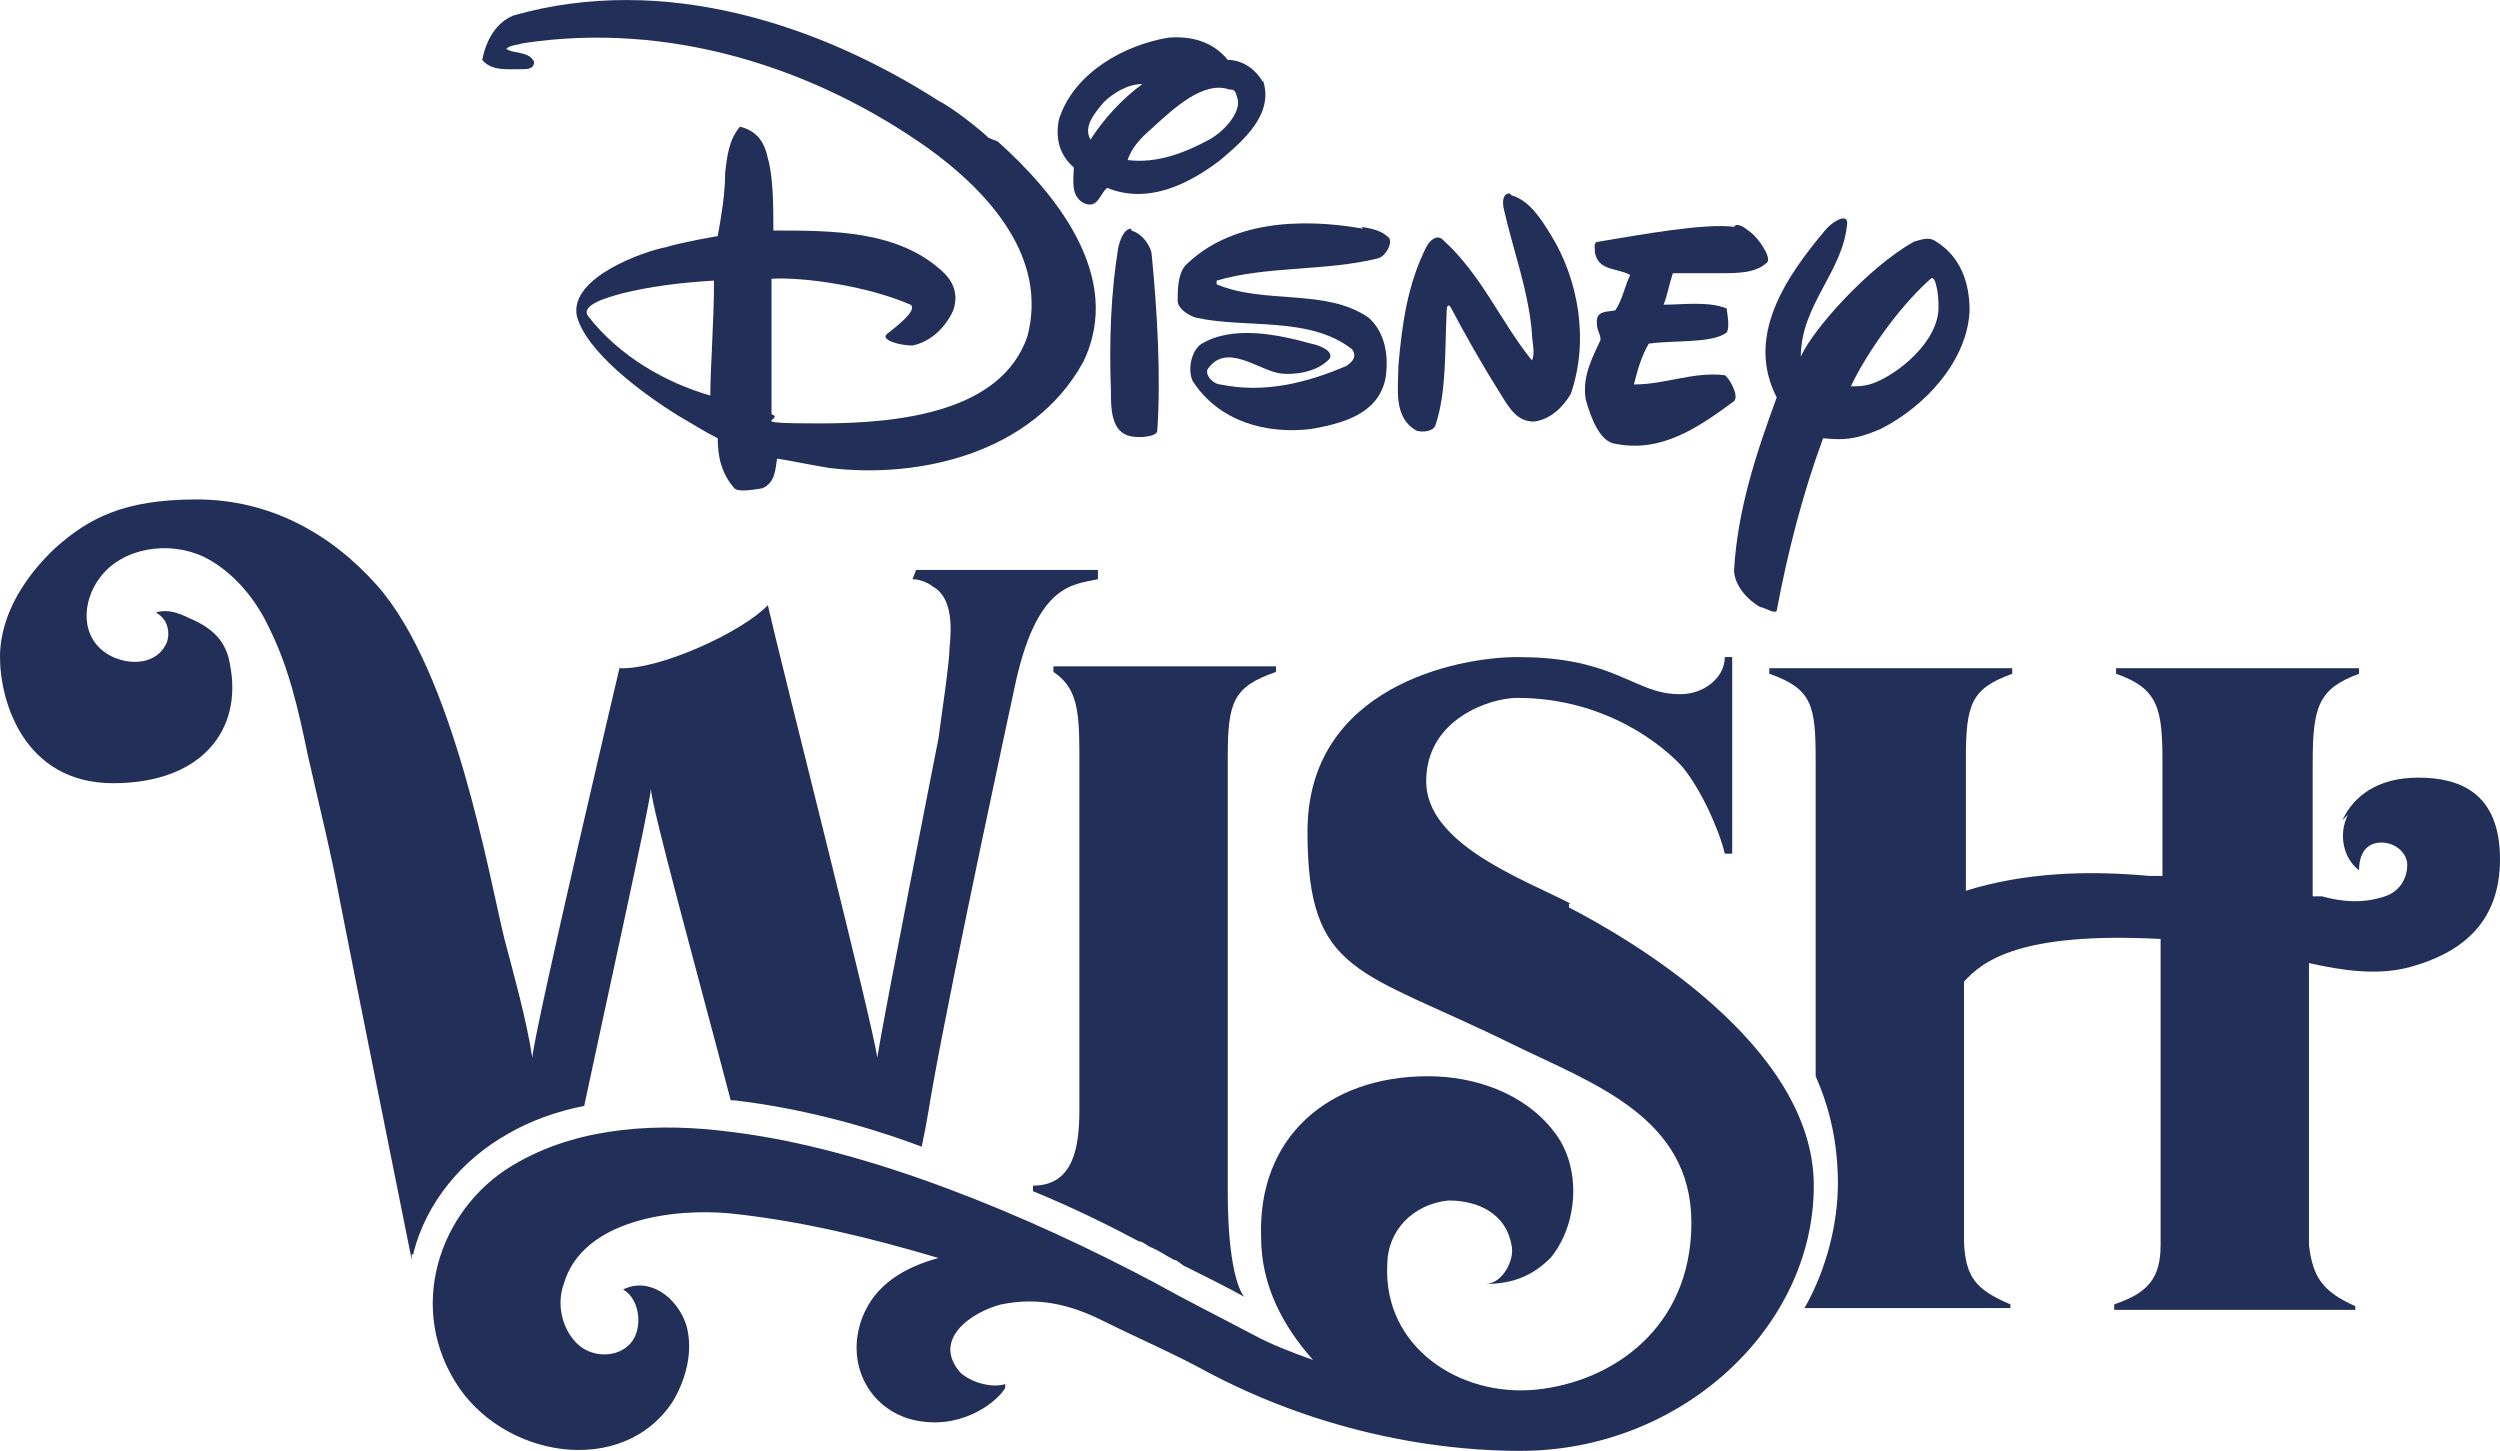 <?xml version="1.0" encoding="UTF-8"?><svg id="a" xmlns="http://www.w3.org/2000/svg" viewBox="0 0 134.8 78.23"><defs><style>.c{fill:#212f59;}</style></defs><g id="b"><path class="c" d="M81.4,10.43c-.4,0-.4.5-.3.9.5,2.2,1.3,4.3,1.5,6.6,0,.5.2,1.1,0,1.5-1.7-2.1-2.7-4.6-4.8-6.5-.3-.3-.7,0-.9.4-1,2-1.3,4.1-1.5,6.4,0,1.2-.3,2.8,1,3.5.4.1.9,0,1-.3.6-1.8.5-4,.6-6,0-.2,0-.6.2-.4.9,1.7,1.7,3.1,2.7,4.7.5.8.9,1.5,1.8,1.5.9-.1,1.6-.8,2-1.5,1-2.9.4-6.2-1.1-8.6-.5-.8-1.1-1.8-2.1-2.1h0l-.1-.1Z"/><path class="c" d="M73.5,12.33c-3.4-.6-7.2-.4-9.6,2-.4.5-.4,1.3-.4,1.9,0,.4.6.8,1,.9,2.7.6,6.1-.1,8.4,1.7.3.4,0,.7-.3.9-2.1.9-4.4,1.5-6.8,1-.3,0-.8-.4-.7-.8,1-1.5,2.7,0,3.9.2.6.1,2,0,2.7-.8.2-.4-.5-.7-1-.8-1.8-.5-4.2-1-5.9,0-.5.3-.8,1.3-.5,2,1.4,2.2,4,2.9,6.4,2.6,1.7-.3,3.6-.8,4-2.7.2-1.2,0-2.5-.9-3.3-2.3-1.6-5.6-.7-8.2-1.8v-.2c2.7-.8,5.9-.5,8.7-1.2.4-.1.8-.8.6-1.1-.4-.4-.9-.5-1.5-.6h0l.1.1Z"/><path class="c" d="M93.5,12.23c-1.6-.2-4.9.4-7.3.8-.3,0-.2.3-.2.6.2,1,1.2.8,1.9,1.2-.3.6-.4,1.3-.8,1.9-.4.1-1,0-1,.6s.2.6.2,1c-.4.9-1,1.9-.8,3.2.3,1.1.8,2.3,1.6,2.4,2.5.5,4.5-.9,6.4-2.3.3-.3-.3-1.3-.5-1.4-1.7-.2-3.2.5-4.9.5.2-.8.4-1.5.8-2.2,1.4-.2,3.4,0,4.2-.6.2-.3,0-1.2,0-1.3-1-.4-2.4-.2-3.4-.2.2-.5.3-1.1.5-1.7h2.6c.9,0,1.9,0,2.5-.6.2-.3-.5-1.3-.9-1.6s-.5-.4-.8-.4h0l-.1.1Z"/><path class="c" d="M61,12.33c-.4,0-.6.6-.7,1-.4,2.4-.5,5.1-.4,7.7,0,1,0,2.3,1.1,2.5.5.1,1.4,0,1.4-.3.2-3,0-6.4-.3-9.5,0-.3-.4-1.1-1.1-1.3h0v-.1Z"/><path class="c" d="M53.3,7.43c-.4-.4-1.9-1.6-2.7-2C44.2,1.33,35.8-1.47,27.7.83c-1,.4-1.5,1.4-1.7,2.4.5.6,1.3.5,2.2.5.2,0,.6,0,.6-.4-.3-.6-1.1-.4-1.5-.7.2-.2.6-.2.9-.3,7.9-1.2,15.7,1.3,21.9,5.7,3.3,2.4,6.4,5.9,5.3,10.1-1.4,4.1-6.9,4.7-11.2,4.7s-1.8-.2-2.6-.5v-7.3c1.8-.1,5.2.4,7.5,1.4.4.3-.8,1.2-1.3,1.6-.3.3.7.6,1.4.6,1-.2,1.8-1,2.2-1.9.3-.9,0-1.6-.7-2.2-2.4-2.1-5.8-2.1-9-2.1,0-1.2,0-2.9-.3-3.9-.2-1-.7-1.5-1.5-1.7-.6.7-.7,1.6-.8,2.5,0,1.1-.2,2.3-.4,3.4,0,0-1.8.3-2.8.6-1.1.2-5.2,1.6-4.8,3.7.5,1.9,3.4,4.1,5.5,5.4.7.4,1.3.8,2.1,1.2,0,1,.2,1.9.9,2.7.2.2.9.1,1.5,0,.7-.3.7-1,.8-1.6.7.1,1.6.3,2.8.5,4.9.6,11-.8,13.7-5.7,2.3-4.7-1.7-9.3-4.6-11.9,0,0-.5-.2-.5-.2ZM38.3,21.33c-2.4-.7-4.9-2.1-6.6-4.3-.4-.6,1.1-1,1.8-1.2,1.6-.4,3.3-.6,5-.7,0,2.2-.2,4.7-.2,6.2Z"/><path class="c" d="M68.1,4.43c-.4-.7-1.1-1.2-1.9-1.2-.8-1-2-1.3-3.2-1.2-2.4.4-5.1,1.9-5.9,4.4-.2,1,0,1.9.8,2.6,0,.6-.2,1.5.5,1.9.8.4.9-.5,1.3-.8,2.2.9,4.4-.2,6.1-1.5,1.3-1.1,2.9-2.5,2.3-4.3h0v.1ZM58.8,7.53c-.4-.7.2-1.4.7-2,.5-.5,1.3-1,2.1-1-1.1.8-2.1,1.9-2.8,3ZM65.2,7.53c-1.3.7-2.8,1.3-4.4,1.1.2-.6.6-1.1,1.3-1.7,1.2-1.1,2.8-2.6,4.2-2.1.2,0,.3,0,.4.4.3.7-.6,1.8-1.5,2.3Z"/><path class="c" d="M104.4,13.03c-.4-.3-.8-.1-1.2,0-2.5,1.4-5.5,4.8-6.1,6.2,0-2.8,2.3-4.6,2.5-7.2,0-.6-.9,0-1.2.4-2.1,2.5-4.3,5.7-2.6,9-1.1,3-2.1,6-2.3,9.3,0,.8.7,1.6,1.4,2,.2,0,.8.4.9.2.6-3.2,1.4-6.3,2.5-9.3,1.1.1,1.7.1,3.1-.5,2.4-1.2,4.7-3.7,4.8-6.4,0-1.5-.5-2.9-1.8-3.7ZM104.5,16.93c-.3,1.9-2.6,3.5-3.7,3.8-.4.1-.6.1-1,.1.7-1.5,2.4-4.1,4.3-5.8.3-.3.5,1.2.4,1.9Z"/><path class="c" d="M22.3,67.53c.7-2.7,2.6-5,5.1-6.4,1.2-.7,2.6-1.2,4.1-1.5,1.1-5.2,3.5-16,3.6-17.1,0,.9,2.6,10.3,4.3,16.8h.2c3.4.4,6.9,1.3,10.1,2.5.3-1.4.5-2.8.6-3.3,1.1-6.2,4.5-21.9,4.5-21.9,1.2-5.2,3.1-5.1,4.4-5.4v-.5h-9.8l-.2.5c.5,0,1,.3,1.1.4,1.1.6,1,2.3.9,3.3,0,.8-.5,4.1-.6,4.9,0,0-2.9,14.7-3.3,17.2-.2-1.7-5.1-20.9-5.9-24.4-1.3,1.4-5.8,3.5-8,3.4,0,0-4.5,19.1-4.7,21-.3-2-1-4.5-1.5-6.4-.8-3.2-2.7-14.4-6.9-19.1-2.5-2.8-5.8-4.6-9.7-4.6s-5.8,1-7.6,2.6c-1.5,1.4-3,3.5-3,5.9s1.3,6.8,6.1,6.8,7-2.9,6.3-6.4c-.2-1.3-1-2-2.2-2.5-.6-.3-1.2-.5-1.8-.3.6.3.8,1,.6,1.6-.5,1.2-2,1.3-3.1.7-1.6-.9-1.5-2.9-.5-4.2,1.2-1.6,3.7-2,5.6-1.1,1.6.8,2.8,2.3,3.5,3.8,1.1,2.2,1.6,4.5,2.1,6.9.7,3.1,1.2,5,1.8,8.2.6,3.1,3.4,17,3.8,19v-.3h.1v-.1Z"/><path class="c" d="M66.2,64.13v-23.3c0-3,.3-3.8,2.6-4.6v-.3h-12v.3c1.2.8,1.4,1.9,1.4,4.3v19.3c0,2-.3,4.1-2.5,4.1v.3h0c2.2.9,4.2,1.9,5.7,2.7.2,0,.4.2.6.3h0c.5.2.9.5,1.3.7h0c.2,0,.4.3.7.4,1.2.6,2.4,1.2,3.1,1.6,0,0-.9-.8-.9-5.7h0v-.1Z"/><path class="c" d="M84.7,48.73c-2.5-1.3-7.8-3.2-7.8-6.6s3.5-4.5,4.9-4.5c4.8,0,7.9,2.6,8.9,3.7,1,1.2,2,3.4,2.3,4.7h.4v-10.6h-.4c0,1.1-1.1,2-2.4,2s-2.1-.5-3.1-.9c-1.8-.8-3.5-1.1-5.7-1.1-3.2,0-11.3,1.6-11.3,9.4s2.8,7.4,11.1,11.5c4.3,2.1,9.6,3.9,9.6,9.6s-4.3,8.6-8.4,9-8.2-2.3-8-6.7c0-1.9,1.4-3.3,3.3-3.5,1.6,0,3.1.7,3.4,2.4.2.8-.5,2.1-1.4,2.1,1.4,0,2.5-.4,3.5-1.4,1.5-1.8,1.7-4.9.2-6.8-1.6-2.1-4.3-3-6.8-3-5.4,0-9.2,3.3-9,8.7,0,2.6,1.2,4.8,2.8,6.6-1.1-.4-2.2-.8-3.3-1.4-1.7-.9-3.5-1.8-5.3-2.8-6.6-3.5-15.3-7.2-22.8-8.1-3.8-.5-8-.3-11.4,1.6-4.1,2.2-6.1,7.5-3.5,11.8,2.5,4.2,9.1,5.3,11.8,1.1.7-1.2,1.1-2.7.7-4.1-.5-1.5-2-2.6-3.4-1.9h0c.9.5,1.1,2.1.4,2.9-.7.8-2.1.8-2.9,0-.8-.8-1.1-2.1-.7-3.2,1-3.5,6-4.1,9-3.8,3.8.4,7.5,1.3,11.2,2.4-1.8.5-3.4,1.4-4.1,3.2-1,2.6.5,5.2,3.1,5.6,2.5.4,4.3-1.2,4.6-1.8v-.2c-.6.2-1.7,0-2.4-.6-1.6-1.8.6-3.3,2.2-3.7,2-.4,3.7,0,5.5.9s3.9,1.8,5.7,2.8c7.8,4.1,14.9,4.2,16.8,4.2,8.6,0,15.8-6.6,15.8-14.3s-10.3-13.5-13.2-15v-.2h.1Z"/><path class="c" d="M126.6,43.93c-.5,1-.3,2.3.6,3h0c0-.9.4-1.5,1.2-1.5s1.4.6,1.4,1.2-.3,1.4-1.2,1.7c-1.2.4-2.3.3-3.4,0h-.5v-7.2c0-3,.3-4,2.5-4.8v-.3h-13.1v.3c2.3.8,2.5,1.9,2.5,4.8v6.1h-.7c-3.3-.3-6.7-.2-9.9.8v-7.1c0-3,.3-3.8,2.5-4.6v-.3h-13.1v.3c2.3.8,2.5,1.7,2.5,4.6v5.7h0v.4h0v8.9h0v2.1c.8,1.8,1.2,3.7,1.2,5.8s-.6,4.6-1.8,6.7h11.1v-.2h0c-1.9-.8-2.4-1.5-2.5-3.3h0v-14.1c1-1.1,3-2.7,10.6-2.3v9.7h0v6.8h0c0,1.8-.7,2.6-2.5,3.2v.3h13v-.2h0c-1.8-.8-2.3-1.6-2.5-3.3h0v-14.2h0v-1c1.8.4,3.7.7,5.5.2,2.5-.7,4.8-2.2,4.8-5.8s-2.2-4.4-4.4-4.4-3.5,1-4.1,2.3l.3-.3h0Z"/></g></svg>